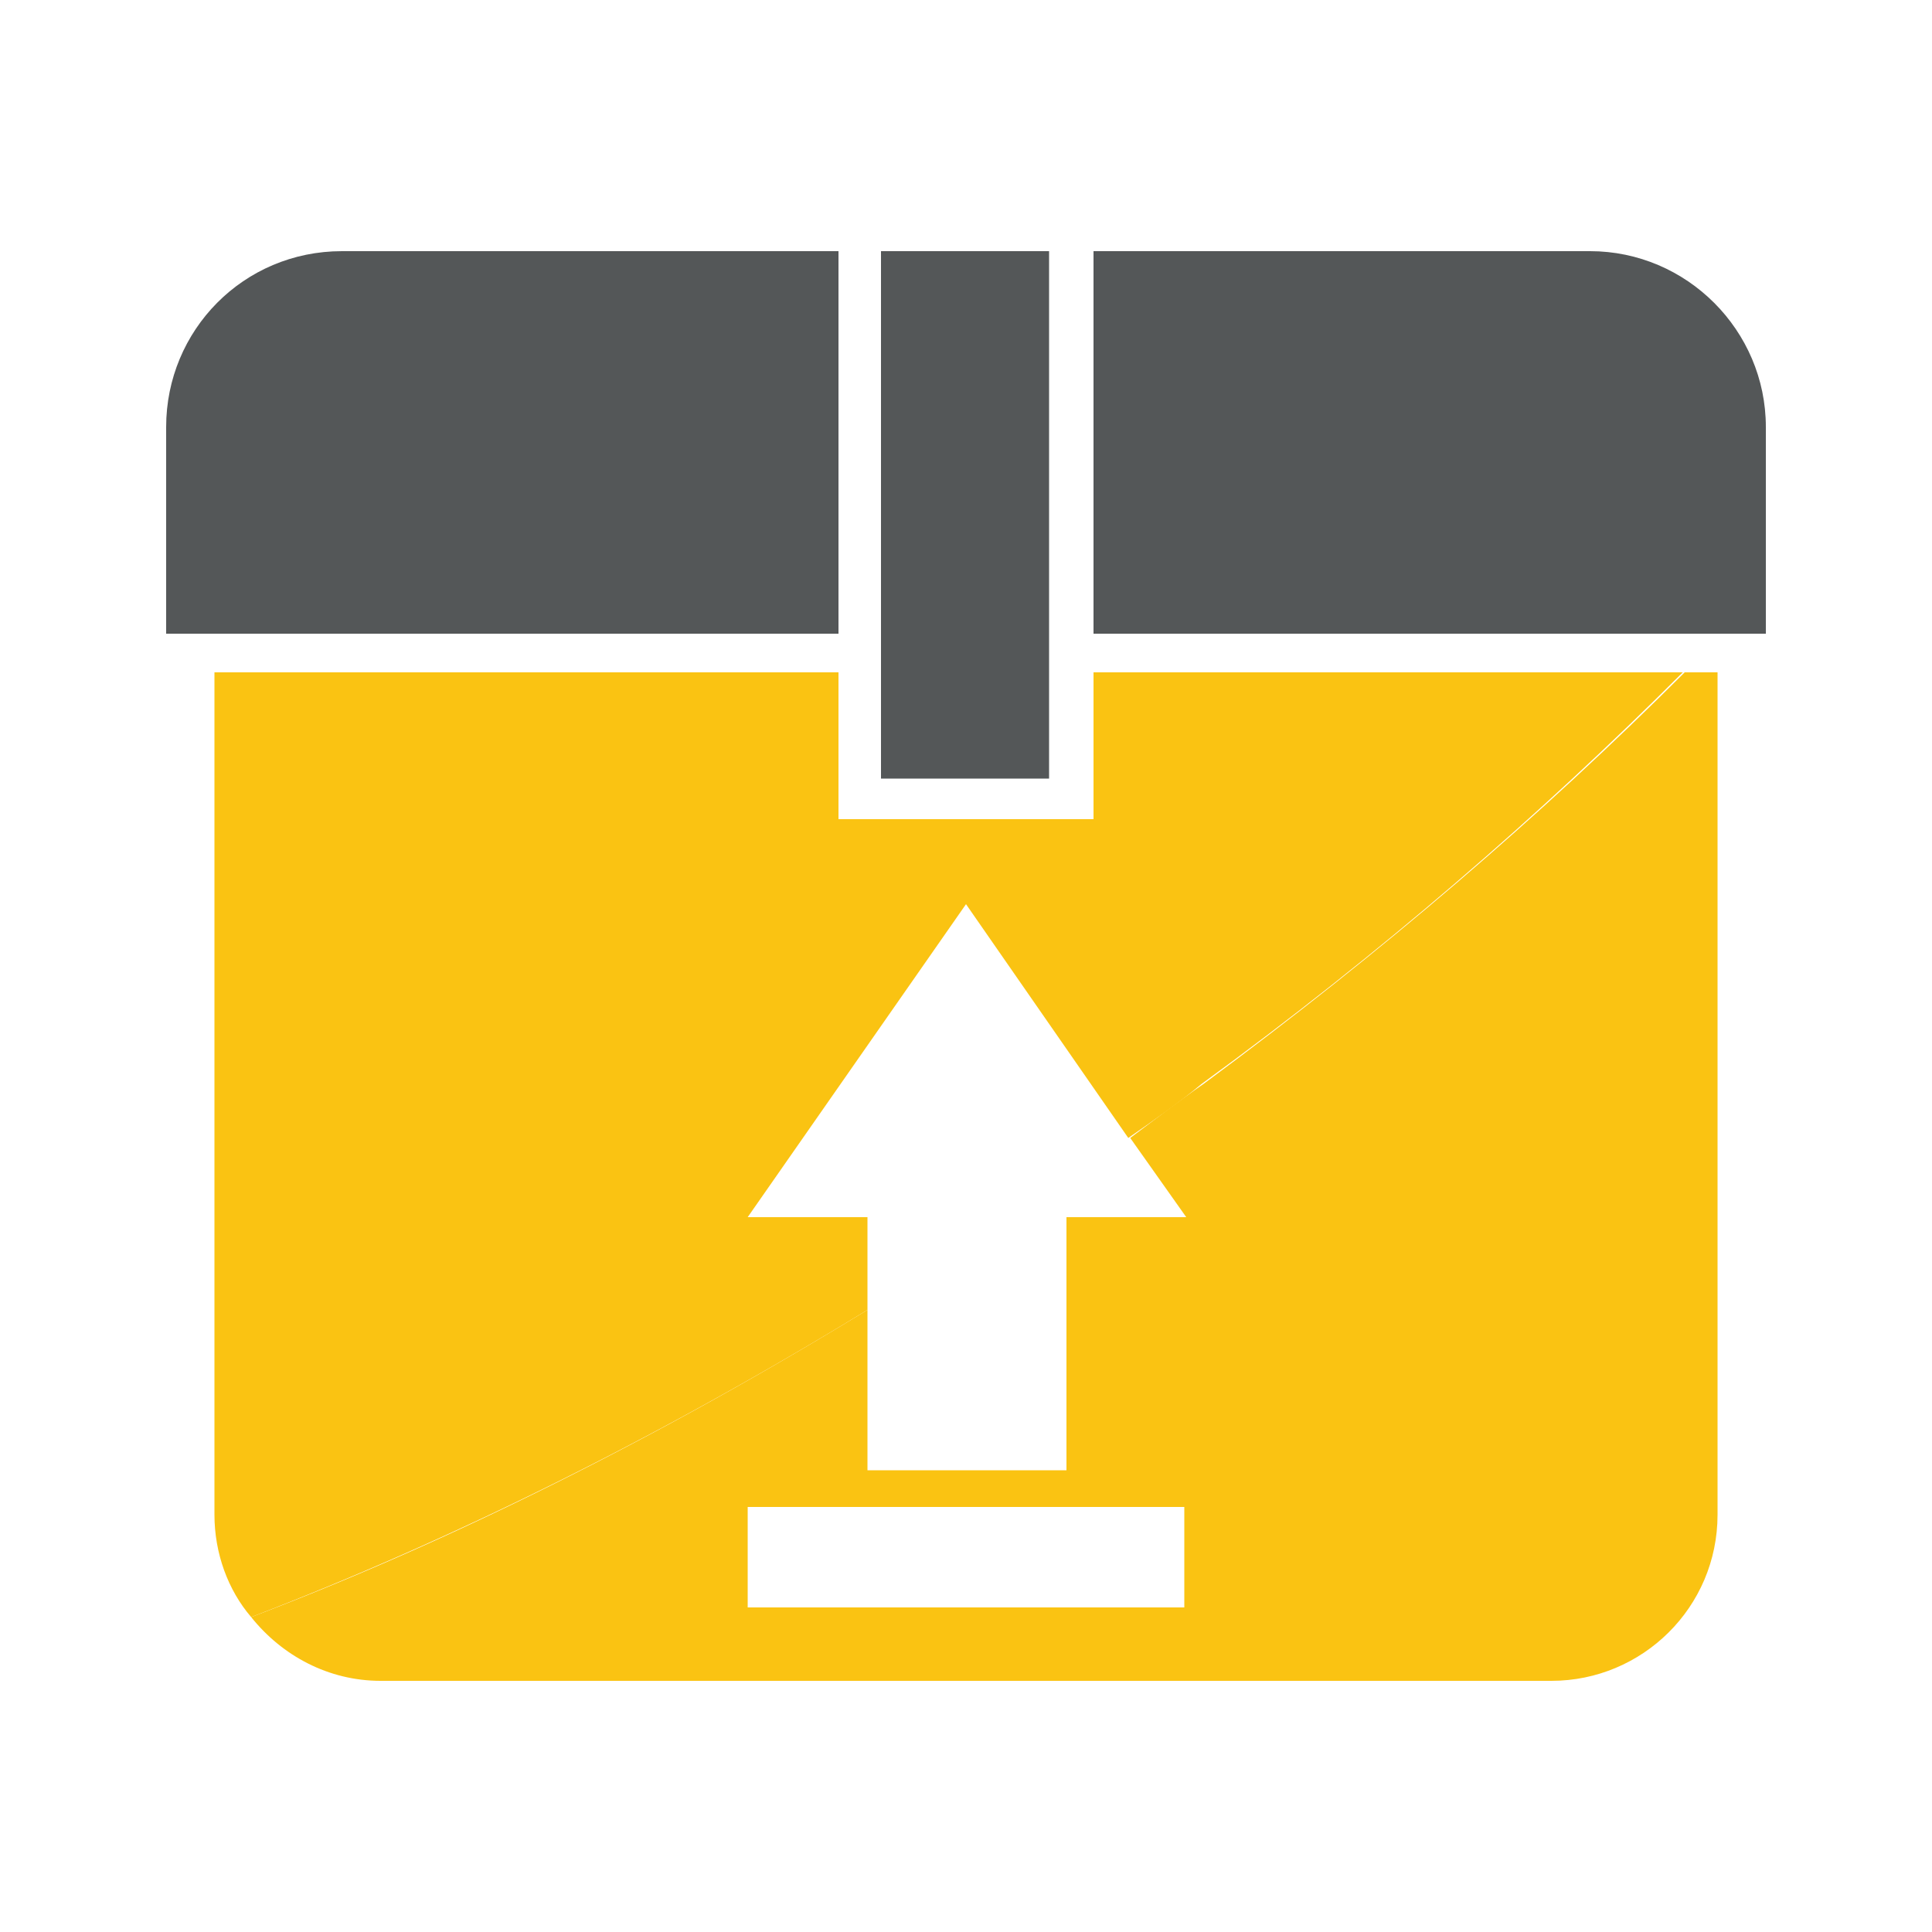 <?xml version="1.0" encoding="utf-8"?>
<!-- Generator: Adobe Illustrator 18.1.1, SVG Export Plug-In . SVG Version: 6.00 Build 0)  -->
<svg version="1.1" id="Layer_1" xmlns="http://www.w3.org/2000/svg" xmlns:xlink="http://www.w3.org/1999/xlink" x="0px" y="0px"
	 viewBox="0 0 100 100" style="enable-background:new 0 0 100 100;" xml:space="preserve">
<style type="text/css">
	.st0{fill:#545758;}
	.st1{fill:#FAC312;}
</style>
<g>
	<path class="st0" d="M43.4,13H17.7c-5.1,0-9.1,4.1-9.1,9.1v10.7h34.8V13z"/>
	<path class="st0" d="M82.3,13H56.6v19.8h34.8V22.1C91.4,17.1,87.3,13,82.3,13z"/>
	<rect x="45.6" y="13" class="st0" width="8.7" height="27.3"/>
	<g>
		<path class="st1" d="M38.7,83.2V78h22.6v5.2H38.7L38.7,83.2z M88.9,34.8h-1.7c-7.4,7.4-15.7,14.5-24.9,21.3
			c-1.3,0.9-2.6,1.9-3.8,2.8l2.9,4.1h-6.2v13.1H44.9v-8.3C34.1,74.4,23.3,79.8,13,83.7c1.6,2,4,3.3,6.7,3.3h18.8h5h13.1h9.7h14
			c4.7,0,8.6-3.8,8.6-8.6V34.8L88.9,34.8z"/>
		<path class="st1" d="M87.1,34.8H56.6v7.6H43.4v-7.6H11.1v43.6c0,2,0.7,3.9,1.9,5.3c10.4-4,21.1-9.3,31.9-15.9v-4.8h-6.2L50,46.8
			l8.4,12.1c1.3-0.9,2.6-1.8,3.8-2.8C71.4,49.4,79.7,42.2,87.1,34.8L87.1,34.8z"/>
	</g>
</g>
</svg>
